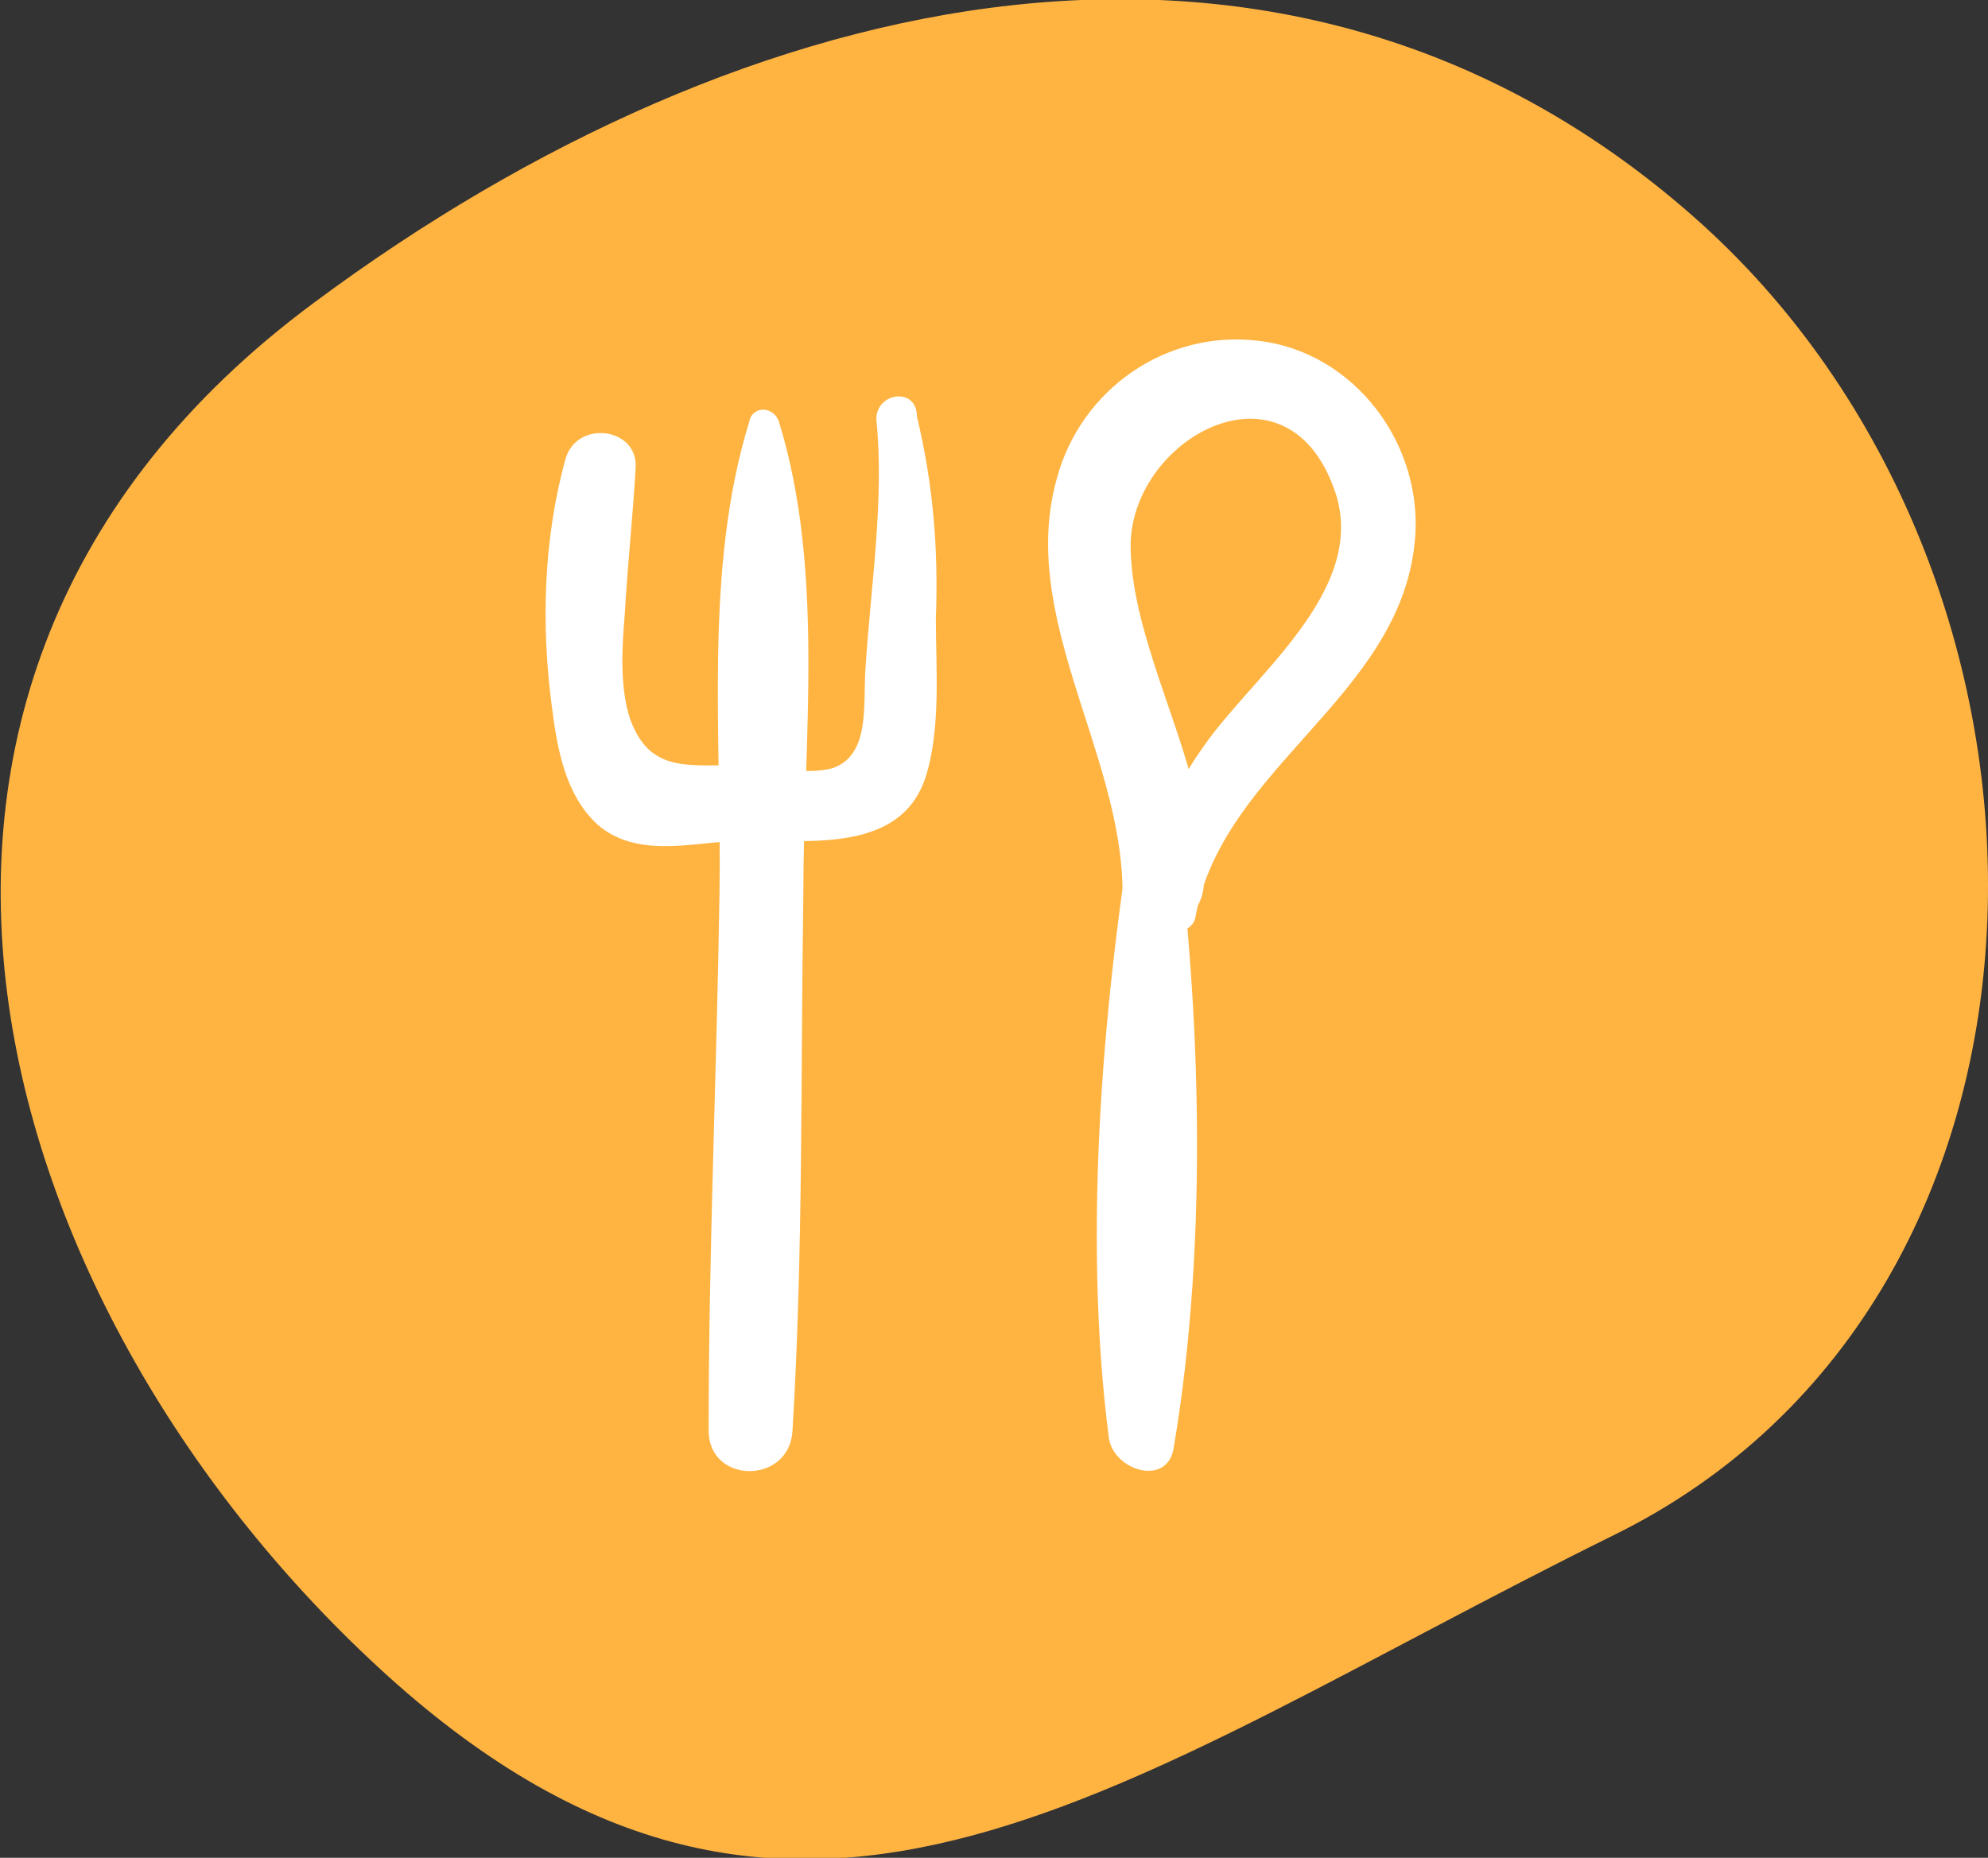 <?xml version="1.0" encoding="utf-8"?>
<!-- Generator: Adobe Illustrator 21.0.2, SVG Export Plug-In . SVG Version: 6.00 Build 0)  -->
<svg version="1.1" id="Layer_1" xmlns="http://www.w3.org/2000/svg" xmlns:xlink="http://www.w3.org/1999/xlink" x="0px" y="0px"
	 viewBox="0 0 73.5 68.7" style="enable-background:new 0 0 73.5 68.7;" xml:space="preserve">
<rect x="0" y="0" width="73.5" height="68.7" fill="#333333" stroke="none"/>
<style type="text/css">
	.st0{fill:#FFB442;}
	.st1{fill:#FFFFFF;}
</style>
<g>
	<path id="XMLID_1_" class="st0" d="M14.7,62.3c15,13.2,26.7,3.5,44.9-5.5C77.6,48,77.6,21.2,62.6,8s-35-8.7-51,3.2
		C-7.7,25.5-0.2,49.1,14.7,62.3z"/>
	<g>
		<path class="st1" d="M42.1,29c-1.3,7.6-2.1,16.5-1.1,24.2c0.2,1.2,2.2,1.8,2.4,0.3c1.3-7.7,1-16.7-0.1-24.4
			C43.3,28.6,42.3,28.2,42.1,29L42.1,29z"/>
	</g>
	<g>
		<path class="st1" d="M44.2,33.9c1-5.5,7.5-8.1,8.1-13.8c0.4-3.6-2.2-7.1-5.8-7.5c-3.4-0.4-6.5,1.8-7.4,5
			c-1.5,5.1,2.3,10.1,2.4,15.2c0.1,1.9,2.8,1.9,3,0c0.2-3.2-1.1-5.8-2-8.8c-0.4-1.3-0.7-2.6-0.7-3.9c0.1-4,5.9-7.1,7.6-1.8
			c1.1,3.6-3.1,6.7-4.9,9.3c-1.5,2.1-2,3.9-1.6,6.4C42.9,34.6,44.1,34.6,44.2,33.9L44.2,33.9z"/>
	</g>
	<g>
		<path class="st1" d="M32.4,15.5c0.3,3-0.2,6.1-0.4,9.2c-0.1,1.3,0.2,3.2-1.2,3.7c-1,0.3-2.6-0.1-3.7-0.1c-1.8,0-3.1,0.2-3.8-1.7
			c-0.4-1.2-0.3-2.7-0.2-3.9c0.1-1.8,0.3-3.6,0.4-5.4c0.1-1.5-2.2-1.8-2.6-0.3c-0.8,2.9-0.9,6.1-0.5,9.1c0.2,1.6,0.5,3.3,1.7,4.4
			c1.4,1.2,3.3,0.7,5,0.6c2.4-0.1,6.1,0.6,7.1-2.3c0.6-1.8,0.4-4.1,0.4-5.9c0.1-2.6-0.1-5-0.7-7.5C33.9,14.3,32.4,14.5,32.4,15.5
			L32.4,15.5z"/>
	</g>
	<g>
		<path class="st1" d="M27.7,15.6c-1.7,5.5-1,11.8-1.1,17.5c-0.1,6.6-0.4,13.2-0.4,19.8c0,2,3,2,3.1,0c0.4-6.6,0.3-13.2,0.4-19.8
			c0-5.7,0.8-12-0.9-17.5C28.6,15,27.8,15,27.7,15.6L27.7,15.6z"/>
	</g>
</g>
</svg>

